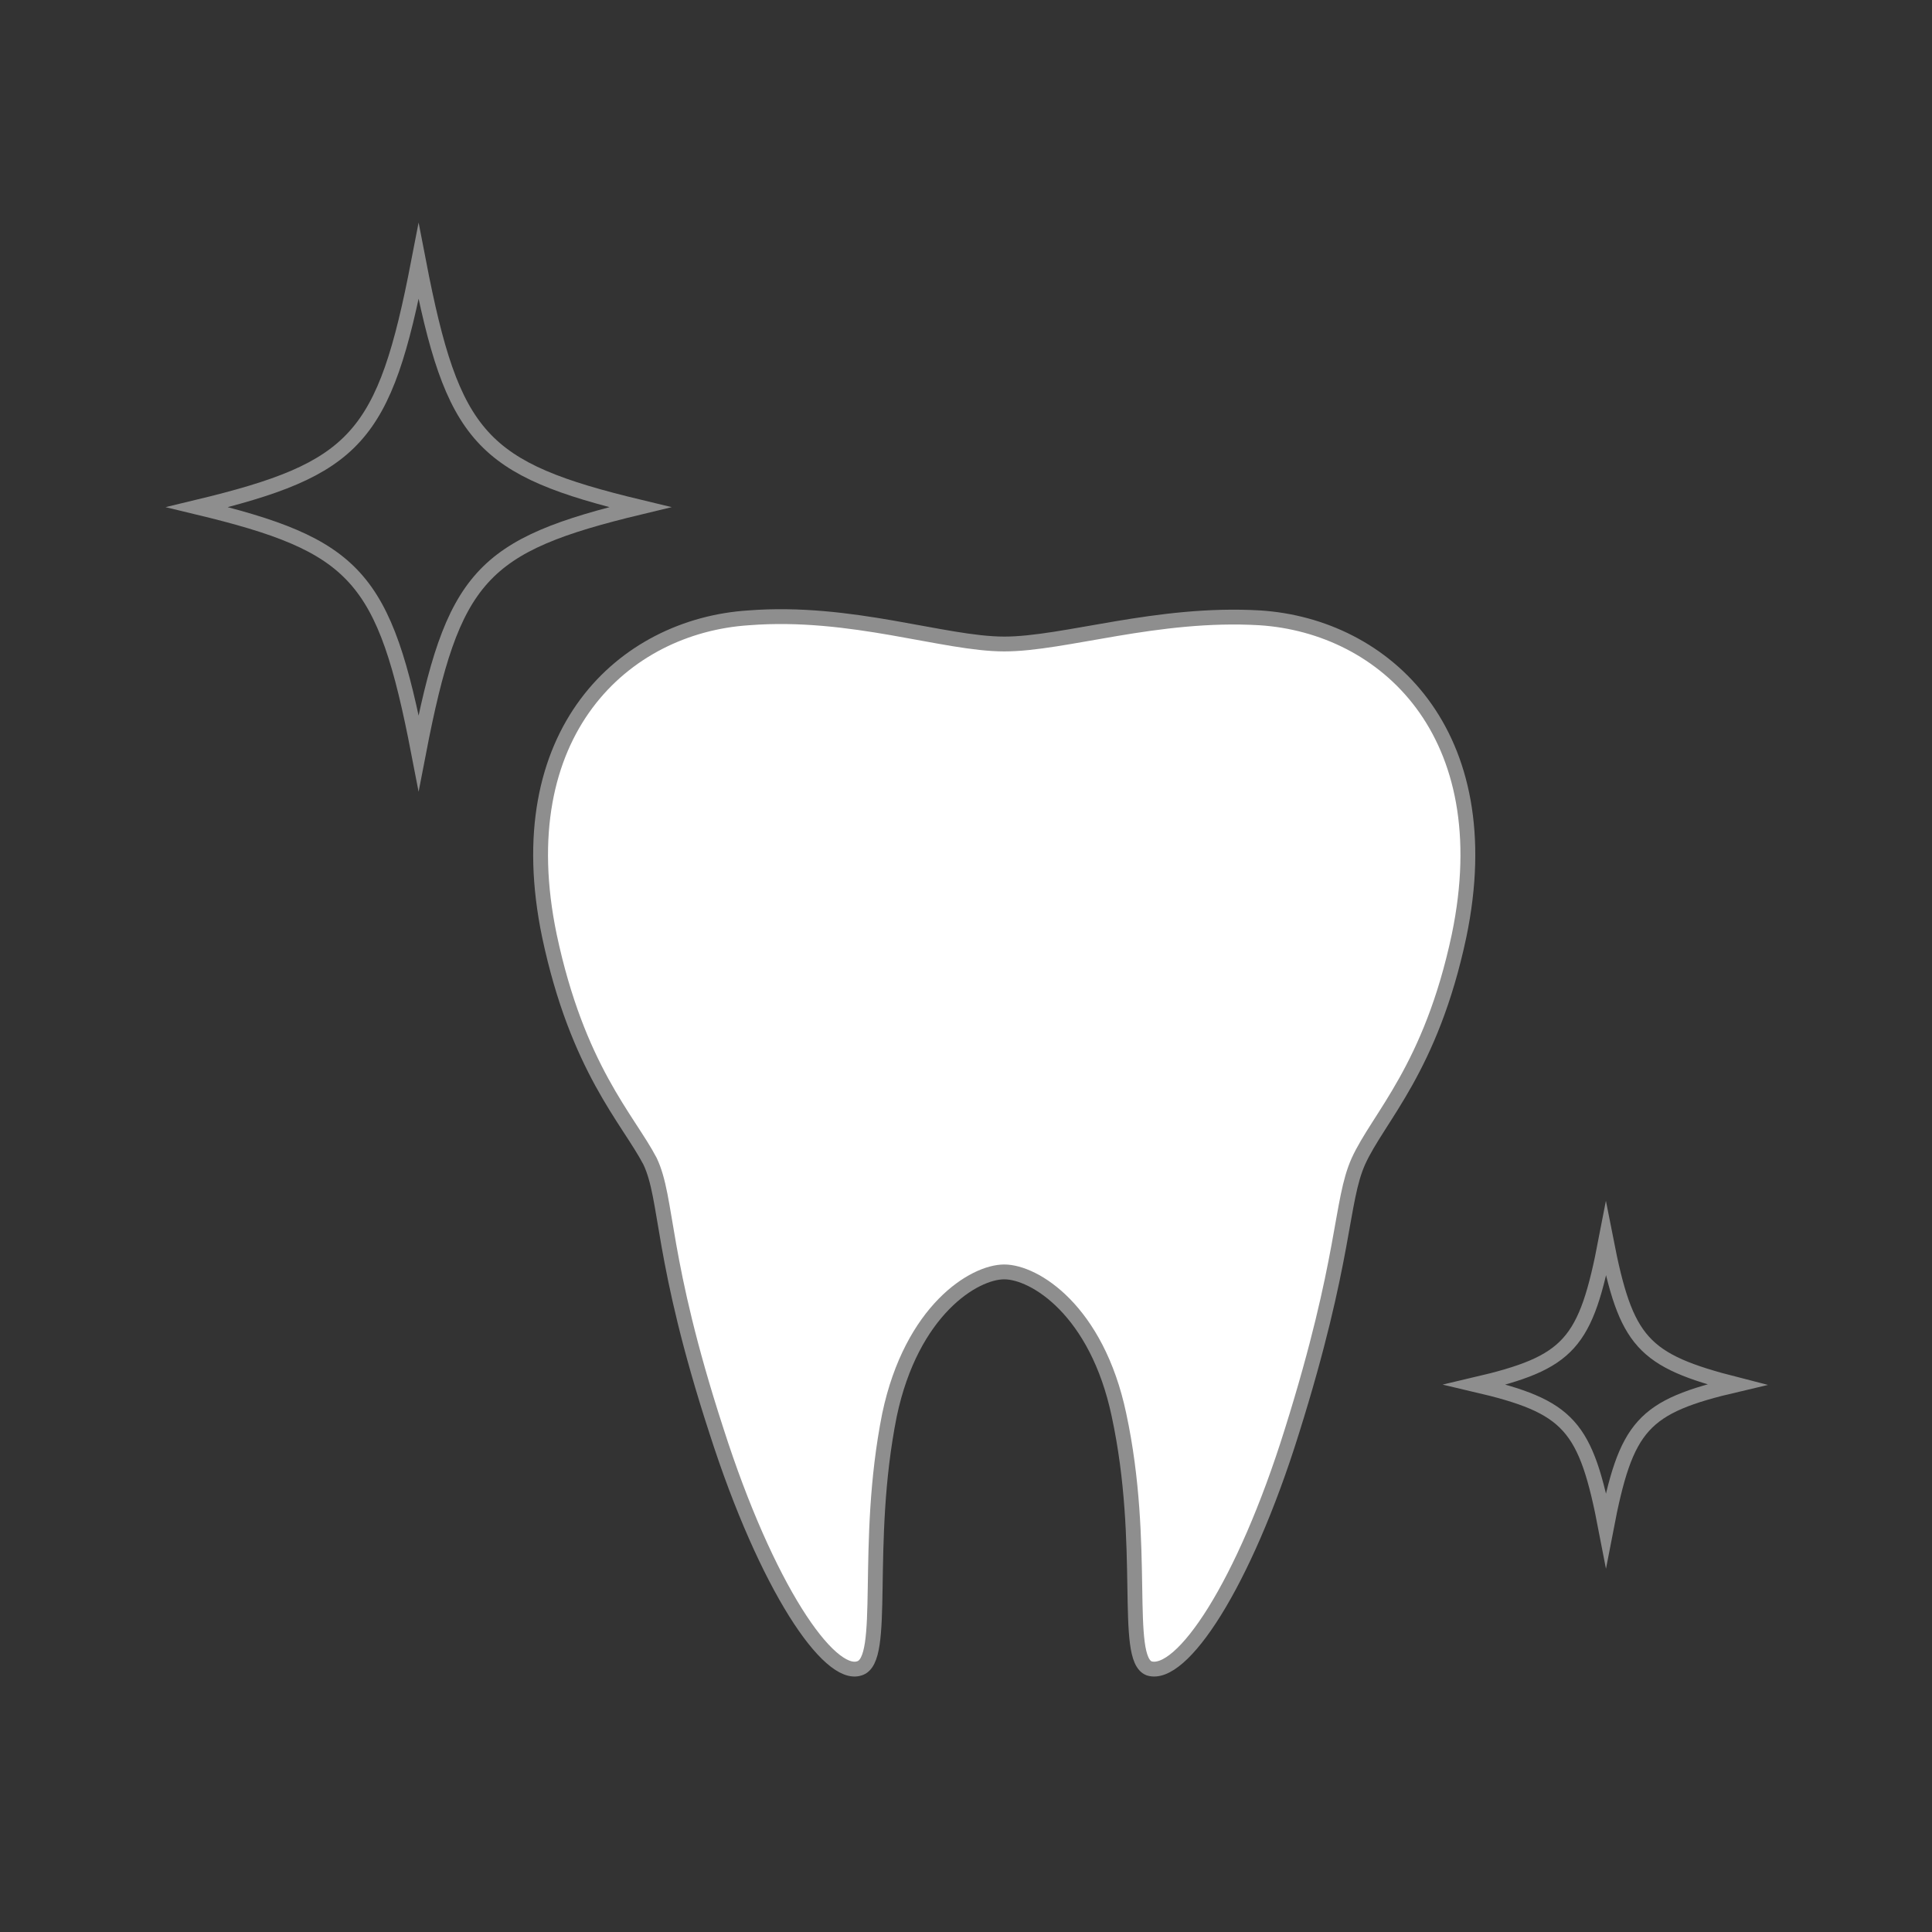 <svg xmlns="http://www.w3.org/2000/svg" xmlns:xlink="http://www.w3.org/1999/xlink" id="&#x5716;&#x5C64;_1" x="0px" y="0px" viewBox="0 0 96 96" style="enable-background:new 0 0 96 96;" xml:space="preserve"><rect x="0" y="0" width="96" height="96" fill="#333333" stroke="none"/><style type="text/css">	.st0{fill:#FFFFFF;}	.st1{fill:#D69390;}	.st2{fill:#FFFFFF;stroke:#8E8E8E;stroke-width:0.737;stroke-miterlimit:10;}	.st3{fill:#FFFFFF;stroke:#8E8E8E;stroke-width:0.717;stroke-miterlimit:10;}	.st4{fill:none;stroke:#8E8E8E;stroke-width:0.583;stroke-miterlimit:10;}	.st5{fill:none;stroke:#8E8E8E;stroke-width:0.737;stroke-miterlimit:10;}	.st6{opacity:0.5;clip-path:url(#SVGID_00000164503742878546403130000006767214600692284067_);}	.st7{opacity:0;fill:#FFFFFF;stroke:#8E8E8E;stroke-width:0.6;stroke-miterlimit:10;}	.st8{fill:#FFFFFF;stroke:#8E8E8E;stroke-width:0.6;stroke-miterlimit:10;}	.st9{fill:#A5A5A6;}	.st10{fill:#D5D5D6;}	.st11{fill:#BBBBBB;}	.st12{fill:#7A7E83;}	.st13{fill:#AAAAAA;}	.st14{fill:#989A9C;}	.st15{fill:#7A7C7F;}	.st16{fill:#575B5F;}	.st17{fill:#FFFFFF;stroke:#8E8E8E;stroke-width:0.456;stroke-miterlimit:10;}	.st18{fill:#8E8E8E;}	.st19{fill:#FFF7E6;stroke:#8E8E8E;stroke-width:0.6;stroke-miterlimit:10;}	.st20{fill:#D69390;stroke:#8E8E8E;stroke-width:0.6;stroke-miterlimit:10;}	.st21{fill:#8C8D8E;}	.st22{fill:none;stroke:#8E8E8E;stroke-width:0.6;stroke-miterlimit:10;}	.st23{fill:#DDDDDD;}	.st24{fill:#606060;}</style><g>	<g>		<path class="st2" d="M62.6,30.7c-5.1-0.3-9.7,1.3-12.7,1.3c-3,0-7.6-1.7-12.7-1.3c-6.2,0.4-12,5.7-9.9,15.8   c1.4,6.6,3.9,9.1,5,11.2c0.9,1.9,0.5,4.8,3.3,13.4c2.5,7.8,5.6,12.3,7.1,11.8c1.4-0.4,0.2-6.1,1.5-12.6c1.1-5.2,4.2-7.1,5.7-7.1   c1.5,0,4.6,1.9,5.7,7.1c1.4,6.5,0.2,12.1,1.5,12.6c1.6,0.5,4.7-4.1,7.1-11.8c2.7-8.6,2.4-11.4,3.3-13.4c1-2.2,3.6-4.6,5-11.2   C74.6,36.4,68.8,31.1,62.6,30.7z"></path>	</g>	<path class="st5" d="M31.8,25.2c-7.9,1.9-9.3,3.4-11,12.2c-1.7-8.8-3.1-10.3-11-12.2c7.9-1.9,9.3-3.4,11-12.2  C22.5,21.8,23.9,23.3,31.8,25.2z"></path>	<path class="st5" d="M86.3,68.8c-4.7,1.1-5.5,2-6.5,7.2c-1-5.2-1.8-6.1-6.5-7.2c4.7-1.1,5.5-2,6.5-7.2  C80.8,66.7,81.6,67.6,86.3,68.8z"></path></g></svg>